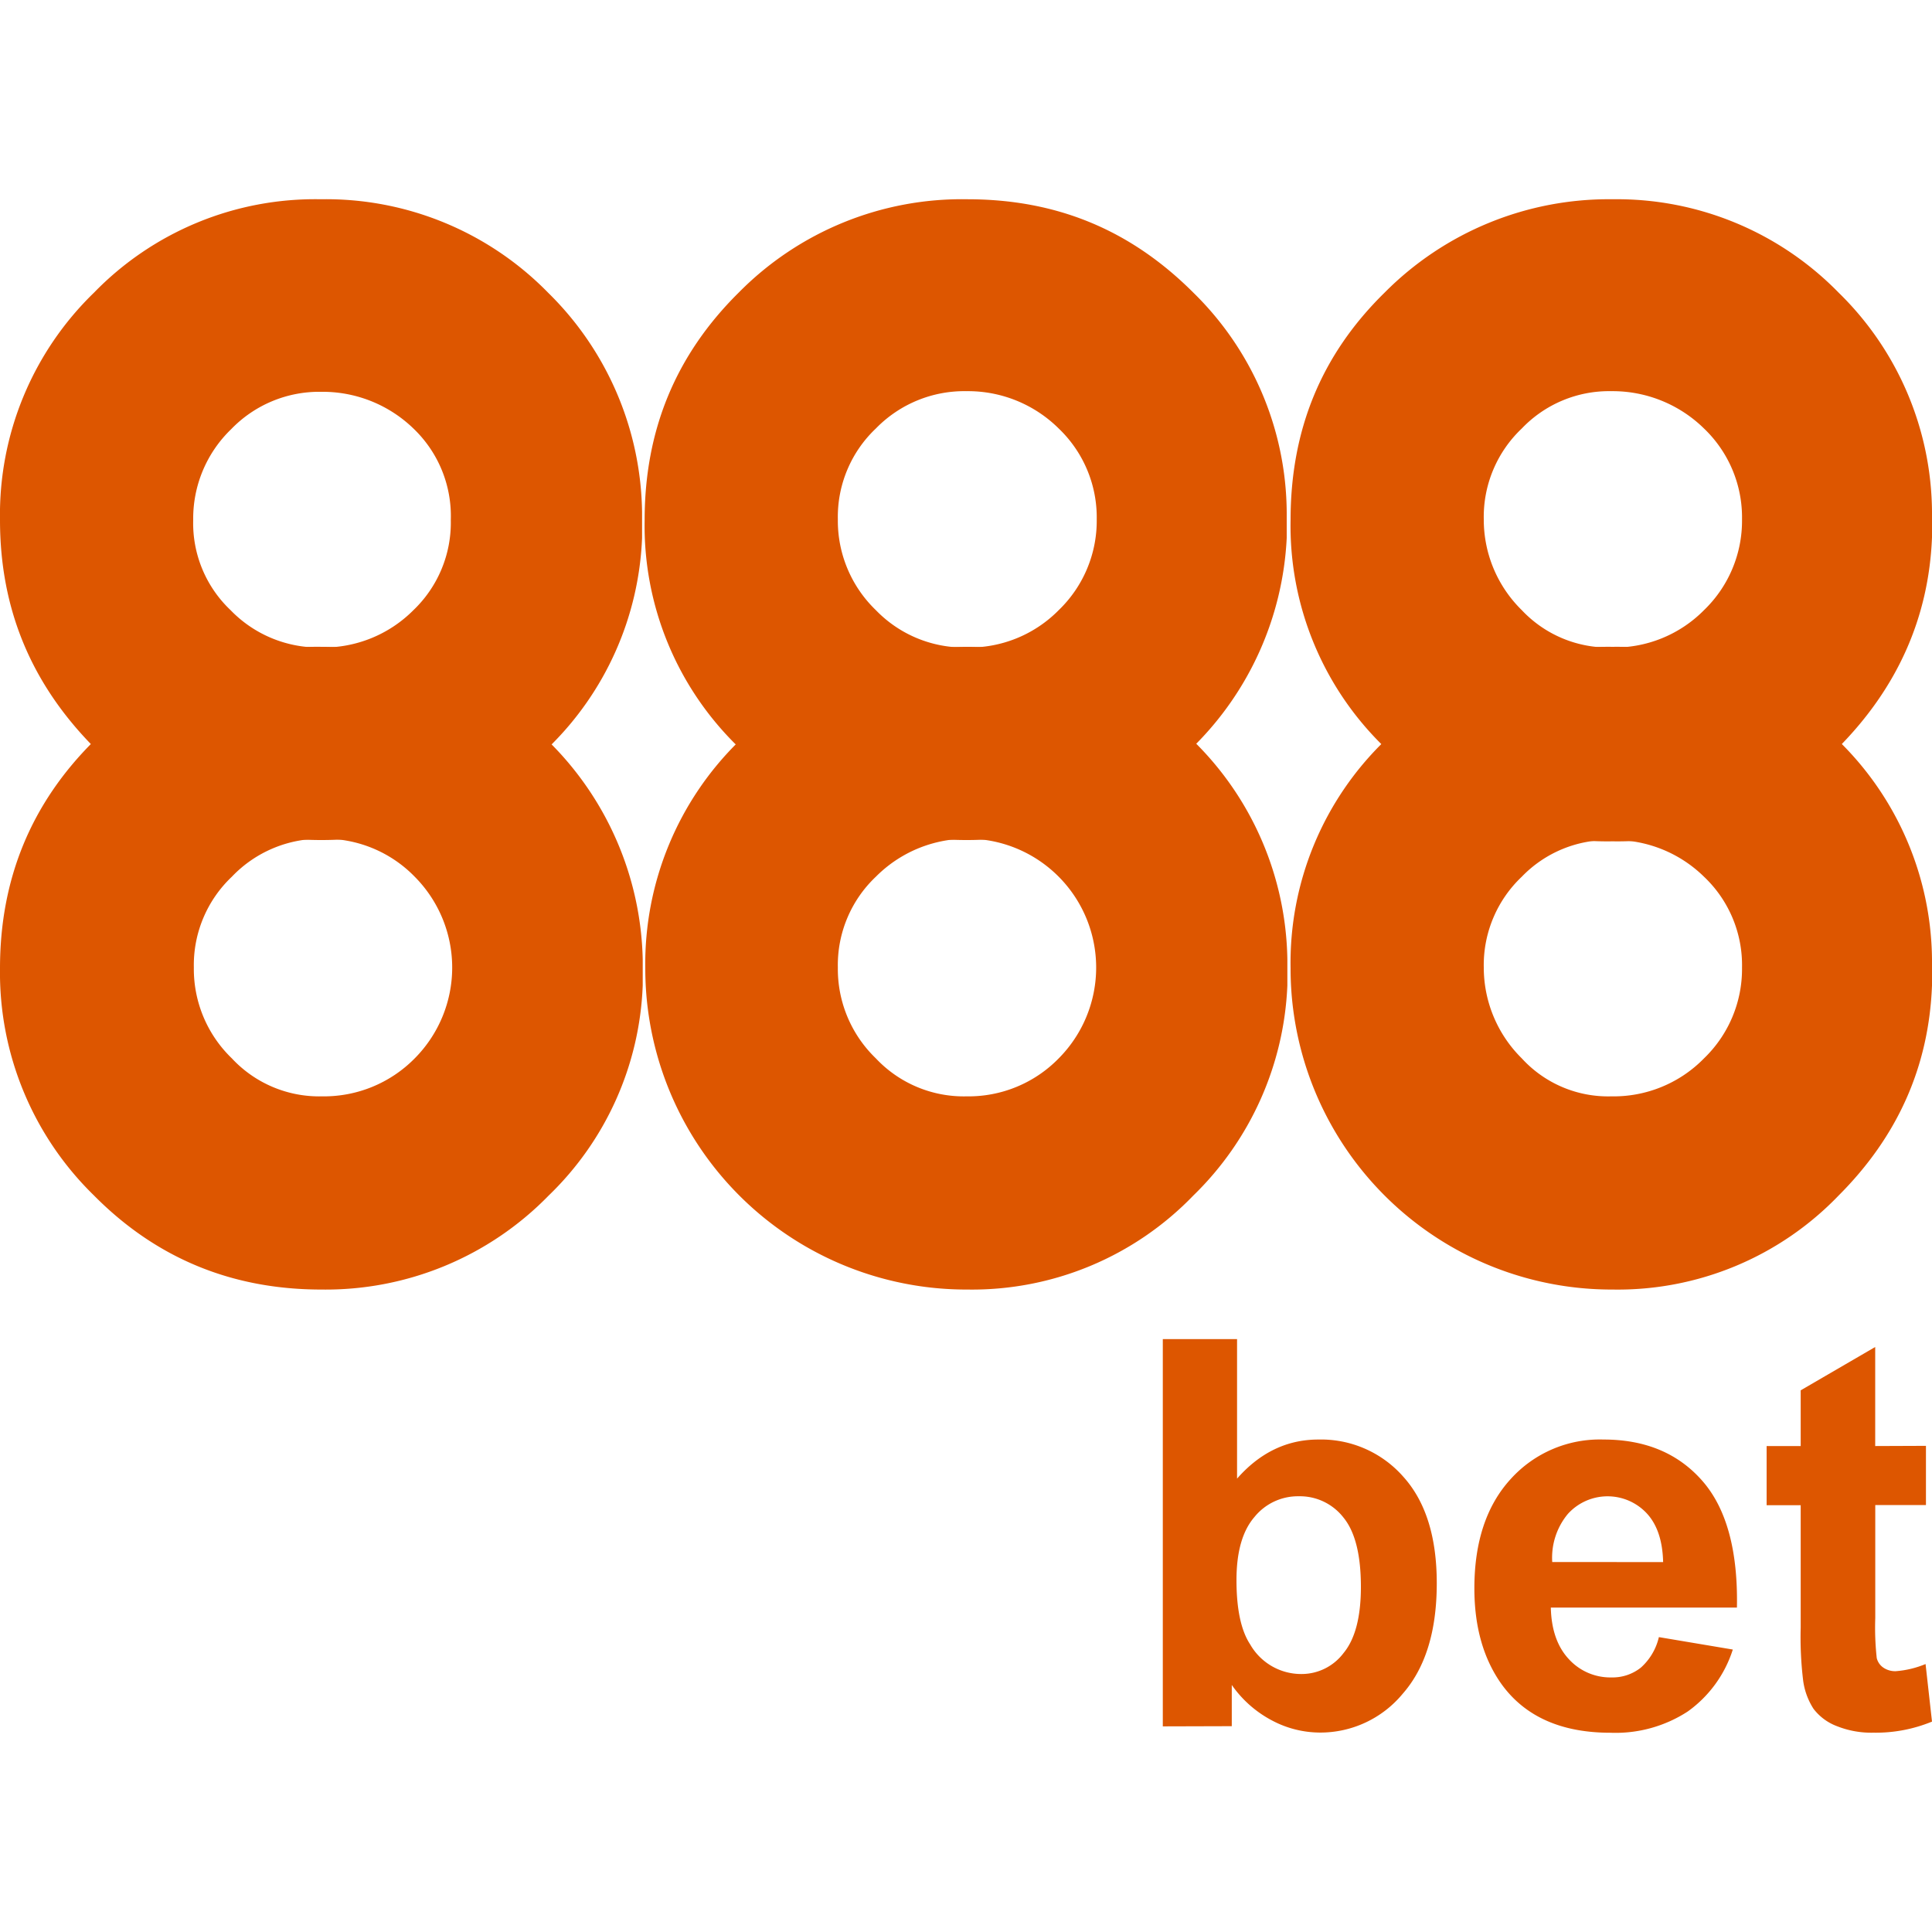 <?xml version="1.0"?>
<svg xmlns="http://www.w3.org/2000/svg" viewBox="0 0 300 238.12" width="150" height="150"><defs><style>.cls-1,.cls-3{fill:#dd5600;}.cls-1,.cls-2{isolation:isolate;}</style></defs><title>888bet</title><g id="&#x421;&#x43B;&#x43E;&#x439;_2" data-name="&#x421;&#x43B;&#x43E;&#x439; 2"><g id="&#x421;&#x43B;&#x43E;&#x439;_1-2" data-name="&#x421;&#x43B;&#x43E;&#x439; 1"><path class="cls-1" d="M85.1,84.1C75.3,74.3,63.8,69.5,50,69.5A48.32,48.32,0,0,0,14.6,84.1C4.8,93.8,0,105.6,0,119.4a48.33,48.33,0,0,0,14.6,35.3c9.7,9.8,21.5,14.6,35.3,14.6a48.33,48.33,0,0,0,35.3-14.6,47.81,47.81,0,0,0,14.6-32.6V118A49,49,0,0,0,85.1,84.1ZM64.4,133.4A19.78,19.78,0,0,1,50,139.3a18.52,18.52,0,0,1-14-5.9,19.26,19.26,0,0,1-5.9-14.1A18.89,18.89,0,0,1,36,105.2a19,19,0,0,1,14.1-5.9,19.48,19.48,0,0,1,14.3,5.9,20,20,0,0,1,0,28.2ZM185.3,84.1c-9.8-9.8-21.3-14.6-35.1-14.6s-25.7,4.8-35.4,14.6a48.33,48.33,0,0,0-14.6,35.3,49.85,49.85,0,0,0,50,49.9,47.72,47.72,0,0,0,35.1-14.6,48.26,48.26,0,0,0,14.6-32.6V118A48.5,48.5,0,0,0,185.3,84.1Zm-20.9,49.3a19.55,19.55,0,0,1-14.3,5.9,18.73,18.73,0,0,1-14.1-5.9,19.26,19.26,0,0,1-5.9-14.1,18.89,18.89,0,0,1,5.9-14.1,20,20,0,1,1,28.4,28.2ZM285.5,84.1a47.81,47.81,0,0,0-35.1-14.6A48.48,48.48,0,0,0,215,84.1a47.94,47.94,0,0,0-14.6,35.3,49.85,49.85,0,0,0,50,49.9,47.56,47.56,0,0,0,35.1-14.6c9.1-9.1,14-19.9,14.5-32.6V118A48,48,0,0,0,285.5,84.1Zm-20.9,49.3a19.61,19.61,0,0,1-14.4,5.9,18.15,18.15,0,0,1-13.9-5.9,19.83,19.83,0,0,1-5.9-14.1,18.89,18.89,0,0,1,5.9-14.1,18.64,18.64,0,0,1,13.9-5.7,19.92,19.92,0,0,1,14.4,5.7,18.89,18.89,0,0,1,5.9,14.1A19.26,19.26,0,0,1,264.6,133.4Z"/><path class="cls-1" d="M85.1,14.5A48.23,48.23,0,0,0,49.8,0,47.85,47.85,0,0,0,14.6,14.5,48,48,0,0,0,0,49.8C0,63.7,4.9,75.3,14.6,85.1S36.1,99.5,49.9,99.5s25.5-4.7,35.3-14.4A48.06,48.06,0,0,0,99.7,52.6v-4A48.6,48.6,0,0,0,85.1,14.5ZM64.2,63.8a19.69,19.69,0,0,1-14.4,5.8,19,19,0,0,1-14-5.8,18.58,18.58,0,0,1-5.8-14,19.26,19.26,0,0,1,5.9-14.1,19,19,0,0,1,14-5.8,20.26,20.26,0,0,1,14.4,5.8A18.77,18.77,0,0,1,70,49.8,18.79,18.79,0,0,1,64.2,63.8ZM185.3,14.5C175.5,4.7,164,0,150.2,0a48.68,48.68,0,0,0-35.5,14.5c-9.8,9.7-14.6,21.4-14.6,35.3a47.78,47.78,0,0,0,14.6,35.3c9.8,9.8,21.6,14.4,35.4,14.4s25.4-4.7,35.1-14.4a48.83,48.83,0,0,0,14.6-32.5v-4A48.09,48.09,0,0,0,185.3,14.5ZM164.4,63.8a19.46,19.46,0,0,1-14.3,5.8A19,19,0,0,1,136,63.8a19.26,19.26,0,0,1-5.9-14.1A18.89,18.89,0,0,1,136,35.6a19.17,19.17,0,0,1,14.1-5.8,20,20,0,0,1,14.3,5.8,19.1,19.1,0,0,1,5.9,14.1A19.26,19.26,0,0,1,164.4,63.8ZM285.5,14.5A48.11,48.11,0,0,0,250.4,0,49,49,0,0,0,215,14.5c-9.9,9.7-14.6,21.4-14.6,35.3A47.78,47.78,0,0,0,215,85.1a48.16,48.16,0,0,0,35.4,14.6,47.56,47.56,0,0,0,35.1-14.6c9.1-9.2,14-20.1,14.5-32.6v-4A48,48,0,0,0,285.5,14.5ZM264.6,63.8a19.53,19.53,0,0,1-14.4,5.8,18.42,18.42,0,0,1-13.9-5.8,19.66,19.66,0,0,1-5.9-14.1,18.89,18.89,0,0,1,5.9-14.1,18.73,18.73,0,0,1,13.9-5.8,20.26,20.26,0,0,1,14.4,5.8,19.1,19.1,0,0,1,5.9,14.1A19.26,19.26,0,0,1,264.6,63.8Z"/><g class="cls-2"><path class="cls-3" d="M180.56,237.13V177h11.53v21.66q5.33-6.07,12.63-6.07a17,17,0,0,1,13.17,5.76q5.21,5.76,5.21,16.55,0,11.16-5.31,17.19a16.58,16.58,0,0,1-12.9,6,15.94,15.94,0,0,1-7.36-1.87,17.61,17.61,0,0,1-6.26-5.52v6.4ZM192,214.41q0,6.77,2.13,10a9.12,9.12,0,0,0,8,4.59,8.15,8.15,0,0,0,6.5-3.26q2.69-3.26,2.69-10.27,0-7.46-2.71-10.77a8.57,8.57,0,0,0-6.93-3.3,8.68,8.68,0,0,0-6.89,3.22Q192,207.85,192,214.41Z"/><path class="cls-3" d="M257.59,223.27l11.48,1.93a18.84,18.84,0,0,1-7,9.62,20.54,20.54,0,0,1-12,3.3q-11.36,0-16.82-7.42-4.31-5.95-4.31-15,0-10.83,5.66-17A18.64,18.64,0,0,1,249,192.59q9.72,0,15.34,6.42t5.37,19.67H240.81q.12,5.13,2.79,8a8.72,8.72,0,0,0,6.64,2.85A7.06,7.06,0,0,0,254.8,228,9.12,9.12,0,0,0,257.59,223.27Zm.66-11.65q-.12-5-2.58-7.61a8.32,8.32,0,0,0-12.22.14,10.63,10.63,0,0,0-2.42,7.46Z"/><path class="cls-3" d="M299.06,193.57v9.19h-7.87v17.56a43.58,43.58,0,0,0,.23,6.21,2.53,2.53,0,0,0,1,1.46,3.25,3.25,0,0,0,1.95.57,14.91,14.91,0,0,0,4.63-1.11l1,8.94a22.91,22.91,0,0,1-9.11,1.72,14.44,14.44,0,0,1-5.62-1,8.2,8.2,0,0,1-3.67-2.71,10.68,10.68,0,0,1-1.62-4.49,55.87,55.87,0,0,1-.37-8.12v-19h-5.29v-9.19h5.29v-8.65l11.57-6.73v15.38Z"/></g></g></g></svg>
